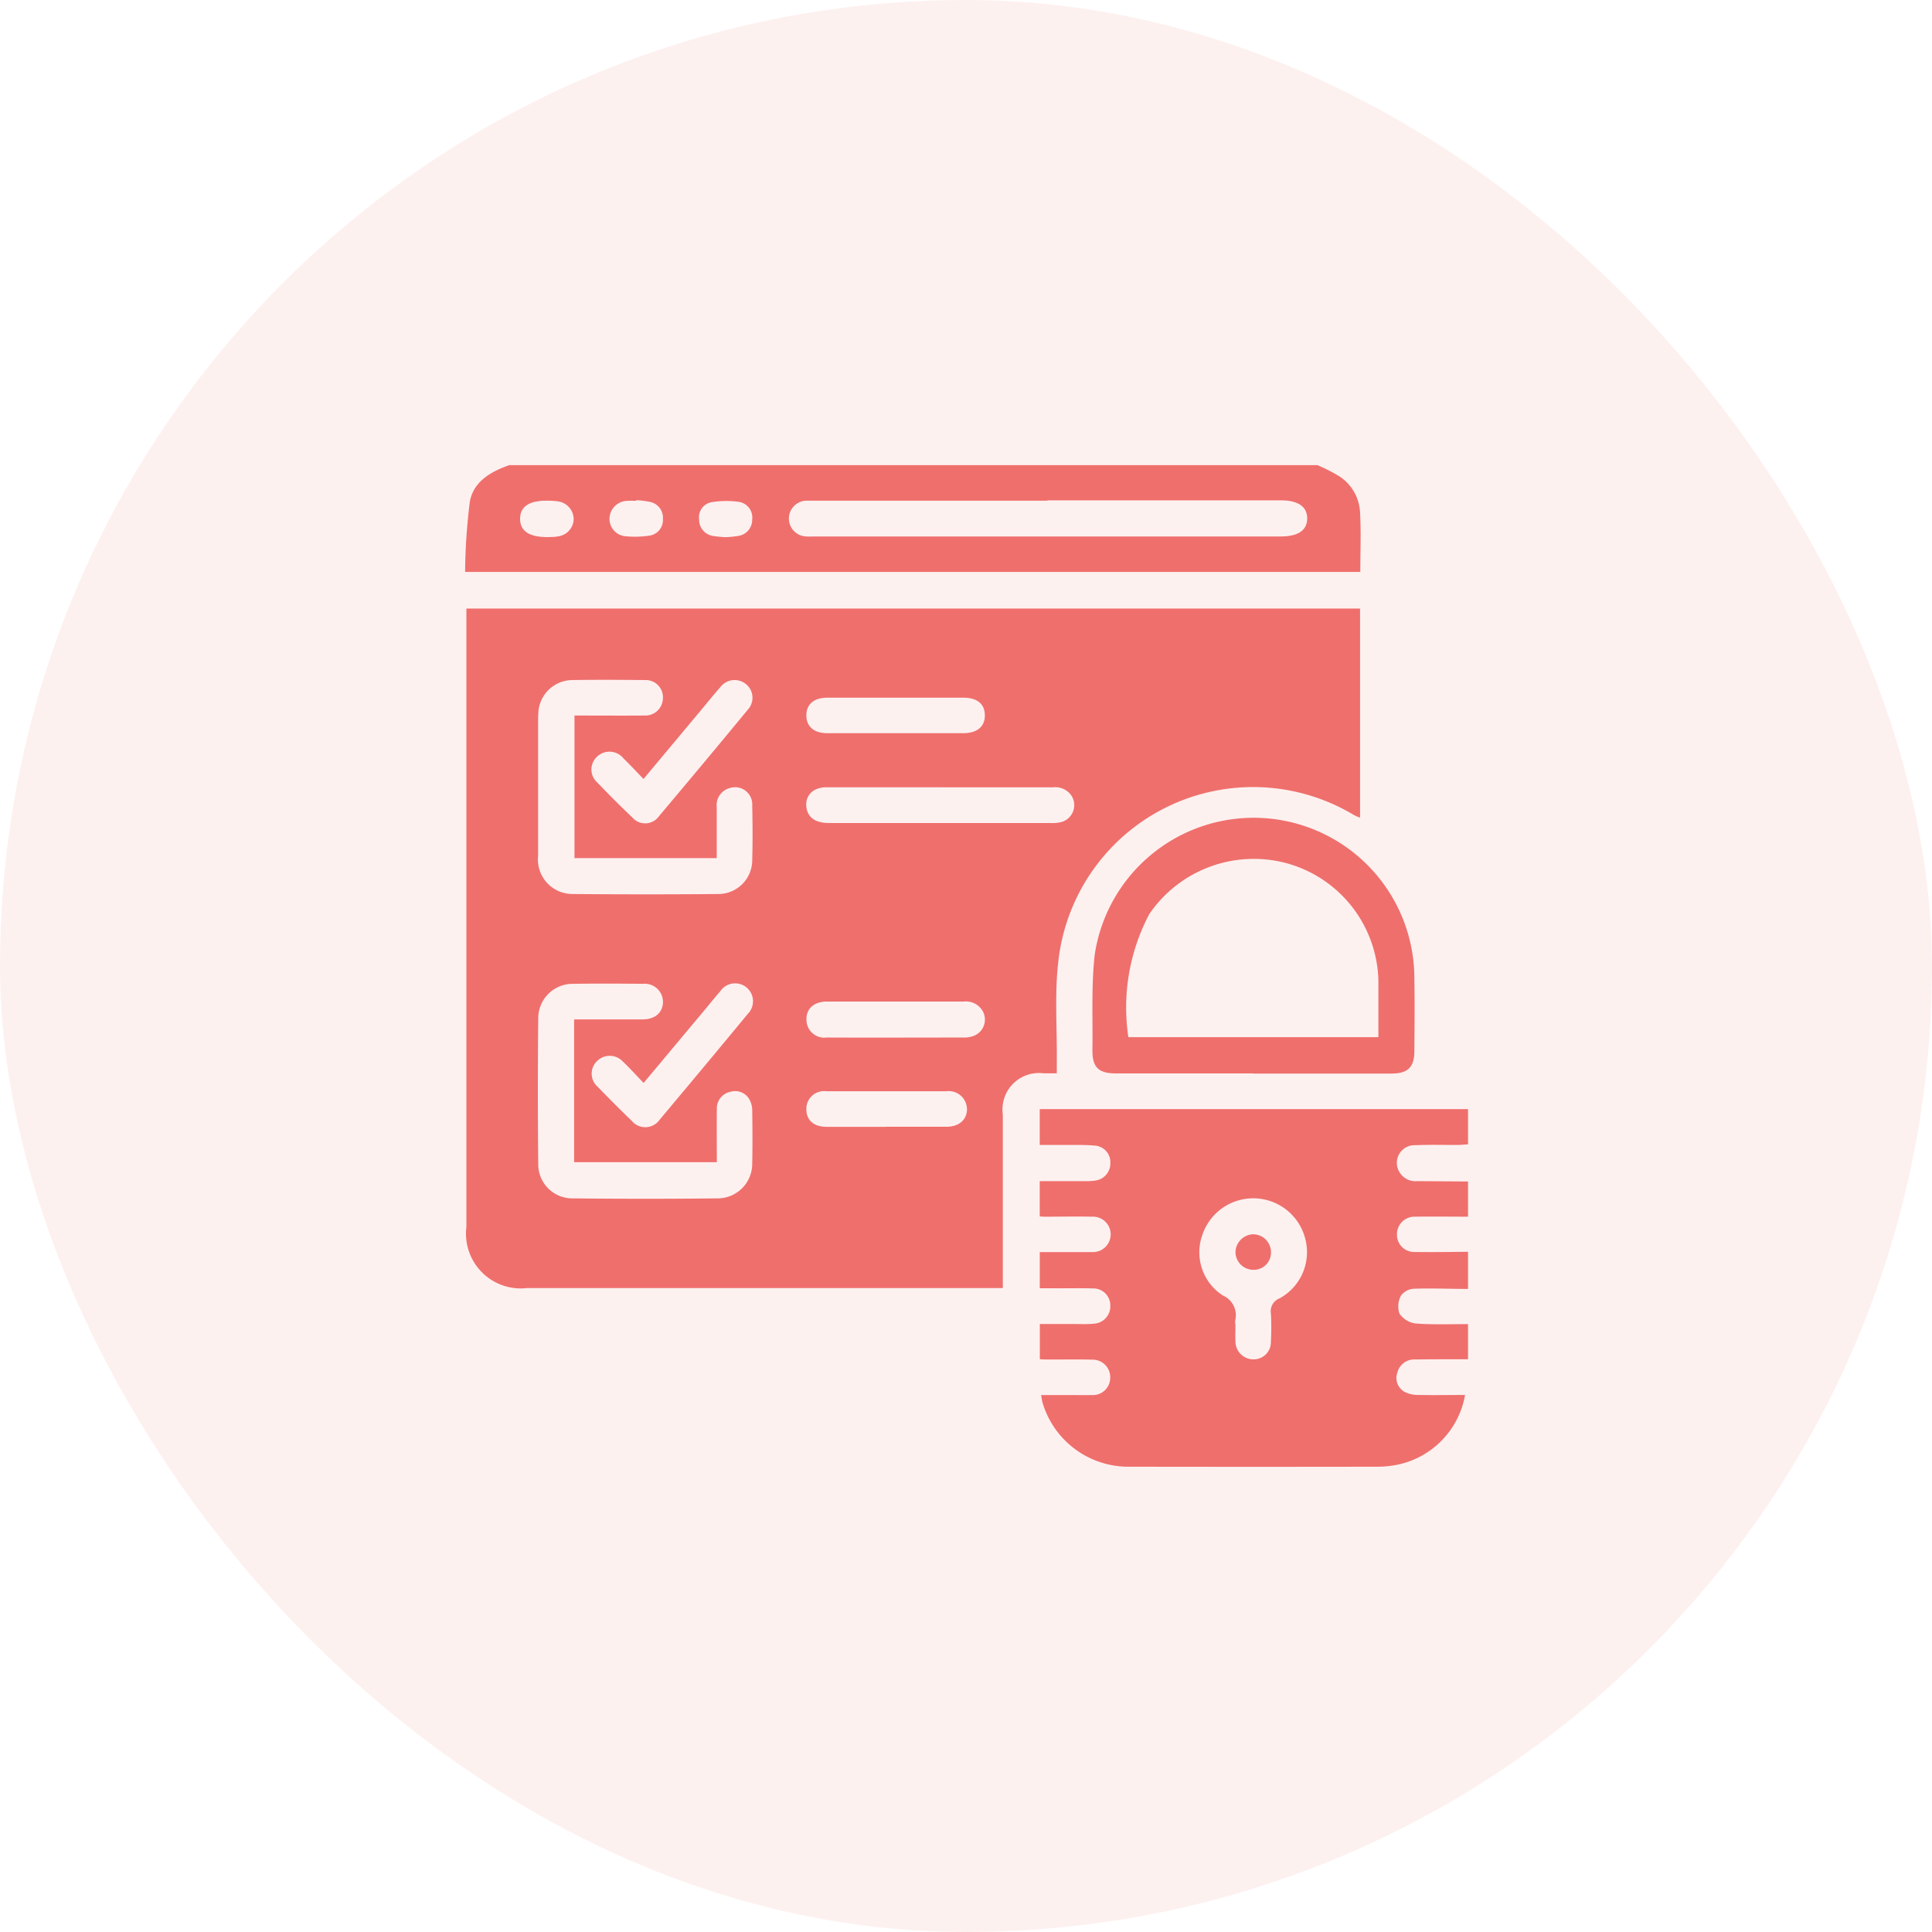 <svg xmlns="http://www.w3.org/2000/svg" xmlns:xlink="http://www.w3.org/1999/xlink" width="54" height="54" viewBox="0 0 54 54">
  <defs>
    <clipPath id="clip-path">
      <rect id="Rectangle_324" data-name="Rectangle 324" width="28.032" height="28" fill="#ef6f6c" stroke="rgba(0,0,0,0)" stroke-width="1"/>
    </clipPath>
  </defs>
  <g id="Group_10426" data-name="Group 10426" transform="translate(-95 -1811)">
    <rect id="Rectangle_75069" data-name="Rectangle 75069" width="54" height="54" rx="27" transform="translate(95 1811)" fill="rgba(239,111,108,0.1)"/>
    <g id="Group_7589" data-name="Group 7589" transform="translate(108 1824)">
      <g id="Group_7588" data-name="Group 7588" clip-path="url(#clip-path)">
        <path id="Path_78399" data-name="Path 78399" d="M304.969,335.359c-.492,0-.984,0-1.476.007a.481.481,0,0,0-.495.355.446.446,0,0,0,.192.548.823.823,0,0,0,.389.088c.435.01.87,0,1.307,0A2.416,2.416,0,0,1,303,338.306a2.817,2.817,0,0,1-.542.057q-3.485.006-6.97,0a2.5,2.5,0,0,1-2.412-1.792c-.015-.051-.02-.1-.04-.211h.792c.21,0,.419.005.629,0a.484.484,0,0,0,.511-.489.49.49,0,0,0-.5-.5c-.428-.013-.856,0-1.285-.005-.054,0-.107,0-.182-.008v-.984h.891c.209,0,.42.012.628-.009a.487.487,0,0,0,.45-.524.473.473,0,0,0-.481-.461c-.391-.012-.783,0-1.175-.005h-.315v-1.011h1.141c.109,0,.219,0,.328,0a.495.495,0,1,0-.008-.989c-.428-.009-.856,0-1.285,0-.053,0-.106,0-.177-.008v-.986c.415,0,.823,0,1.23,0a1.84,1.84,0,0,0,.327-.016.485.485,0,0,0,.417-.5.464.464,0,0,0-.435-.477c-.3-.027-.6-.016-.9-.019-.207,0-.415,0-.639,0v-1h11.979v.984c-.109.006-.217.017-.326.017-.382,0-.765-.01-1.147.007a.494.494,0,0,0-.491.672.524.524,0,0,0,.544.332l1.42.01v.984c-.5,0-1-.007-1.5,0a.489.489,0,0,0-.494.509.479.479,0,0,0,.495.477c.5.007,1,0,1.5-.006v1.039c-.509,0-1.019-.023-1.527-.005a.476.476,0,0,0-.358.195.629.629,0,0,0-.04.5.647.647,0,0,0,.452.276c.489.037.982.016,1.474.018Zm-6.5-.983h0c0,.164-.009.329,0,.492a.5.5,0,0,0,.511.494.48.48,0,0,0,.479-.493,7.343,7.343,0,0,0,0-.792.384.384,0,0,1,.243-.42,1.47,1.47,0,0,0,.721-1.651,1.5,1.5,0,0,0-2.875-.135,1.438,1.438,0,0,0,.567,1.706.6.6,0,0,1,.348.69.758.758,0,0,0,0,.109" transform="translate(-276.937 -310.368)" fill="#ef6f6c" stroke="rgba(0,0,0,0)" stroke-width="1"/>
        <path id="Path_78400" data-name="Path 78400" d="M23.822,0a4.856,4.856,0,0,1,.623.319,1.278,1.278,0,0,1,.568.987c.032.552.008,1.108.008,1.68H0A16.6,16.6,0,0,1,.132,1.023C.232.461.718.181,1.237,0ZM16.274.994H9.8c-.082,0-.164,0-.246,0a.5.5,0,1,0-.008,1c.072.007.146,0,.218,0H22.8c.483,0,.733-.171.736-.5s-.251-.509-.727-.509H16.274M7.285,2.014a2.97,2.97,0,0,0,.351-.035.455.455,0,0,0,.388-.46.443.443,0,0,0-.377-.493,2.608,2.608,0,0,0-.756.01.427.427,0,0,0-.35.485.455.455,0,0,0,.39.459,2.989,2.989,0,0,0,.354.034m-5.016,0c.109-.007.219,0,.326-.022a.5.5,0,0,0,.439-.48.508.508,0,0,0-.448-.5A2.23,2.23,0,0,0,2.259.995c-.478,0-.726.175-.722.51s.248.5.732.506M4.781.981l0,.019a2.27,2.27,0,0,0-.272,0,.509.509,0,0,0-.474.508.49.49,0,0,0,.467.482,2.749,2.749,0,0,0,.651-.019.439.439,0,0,0,.375-.47.448.448,0,0,0-.343-.469,2.68,2.68,0,0,0-.4-.052" fill="#ef6f6c" stroke="rgba(0,0,0,0)" stroke-width="1"/>
        <path id="Path_78401" data-name="Path 78401" d="M.614,73.174h24.98v5.845a1.539,1.539,0,0,1-.17-.073,5.476,5.476,0,0,0-8.268,4.133c-.1.892-.03,1.8-.038,2.7,0,.117,0,.233,0,.385h-.371a1.019,1.019,0,0,0-1.138,1.151q0,2.241,0,4.483v.368H15.3q-6.492,0-12.984,0a1.53,1.53,0,0,1-1.7-1.707q0-8.474,0-16.947v-.34M3.627,84.658c.657,0,1.284,0,1.911,0,.352,0,.568-.192.572-.487a.509.509,0,0,0-.557-.508c-.647-.006-1.294-.01-1.941,0a.963.963,0,0,0-.988.963q-.021,2.037,0,4.074a.951.951,0,0,0,.961.96q2.023.022,4.046,0a.967.967,0,0,0,.974-.977c.011-.492.007-.984,0-1.476a.628.628,0,0,0-.066-.287.453.453,0,0,0-.53-.242.475.475,0,0,0-.393.492c-.006.489,0,.979,0,1.479H3.627Zm.01-4.509V76.164c.666,0,1.312.005,1.958,0a.491.491,0,0,0,.514-.491.48.48,0,0,0-.5-.5c-.683-.007-1.367-.011-2.05,0a.961.961,0,0,0-.932.9c0,.054-.007.109-.007.164,0,1.285,0,2.569,0,3.854a.965.965,0,0,0,.967,1.062q2.036.018,4.072,0a.947.947,0,0,0,.946-.94c.014-.51.011-1.02,0-1.53a.48.48,0,0,0-.622-.493.494.494,0,0,0-.37.538c0,.471,0,.941,0,1.422Zm10.243-1.98h-.3c-.965,0-1.931,0-2.9,0-.393,0-.622.256-.554.6.052.261.263.4.63.4q3.1,0,6.2,0a1.066,1.066,0,0,0,.27-.023.49.49,0,0,0,.306-.735.541.541,0,0,0-.516-.24c-1.047,0-2.095,0-3.142,0m-8.31-.236c-.208-.215-.381-.4-.564-.58a.5.5,0,0,0-.73-.042.485.485,0,0,0,.01.728c.315.329.636.652.967.965A.473.473,0,0,0,6,78.976Q7.25,77.494,8.482,76a.49.49,0,0,0-.046-.709.5.5,0,0,0-.725.084c-.176.2-.34.4-.51.607L5.57,77.934m0,8.5c-.206-.213-.387-.415-.583-.6a.5.5,0,0,0-.73,0,.484.484,0,0,0,.031.709q.465.482.946.946a.491.491,0,0,0,.786-.031Q7.26,85.982,8.484,84.5a.5.5,0,1,0-.772-.629c-.133.149-.257.307-.385.461L5.57,86.433m7.04-2.275c-.638,0-1.275,0-1.913,0-.379,0-.6.216-.575.541a.5.5,0,0,0,.568.465c1.284.006,2.569,0,3.853,0a.768.768,0,0,0,.215-.033.488.488,0,0,0,.292-.7.54.54,0,0,0-.528-.273H12.61m-.02-7.5c.637,0,1.275,0,1.912,0,.391,0,.611-.187.605-.507s-.223-.485-.6-.485q-1.9,0-3.8,0c-.376,0-.588.181-.589.492s.211.5.583.5c.628,0,1.257,0,1.885,0m-.247,11c.564,0,1.128,0,1.691,0,.351,0,.569-.188.577-.48a.51.51,0,0,0-.576-.512q-1.678,0-3.355,0a.494.494,0,0,0-.558.5c0,.306.2.491.557.494.555,0,1.109,0,1.664,0" transform="translate(-0.58 -69.165)" fill="#ef6f6c" stroke="rgba(0,0,0,0)" stroke-width="1"/>
        <path id="Path_78402" data-name="Path 78402" d="M324.49,186.972q-1.914,0-3.828,0c-.487,0-.661-.17-.655-.659.012-.883-.033-1.773.062-2.648a4.492,4.492,0,0,1,8.936.682c.012.665.005,1.331,0,2,0,.451-.183.628-.634.629q-1.941,0-3.882,0m-3.48-1.017H328c0-.527,0-1.036,0-1.545a3.485,3.485,0,0,0-2.541-3.31,3.535,3.535,0,0,0-3.862,1.414,5.585,5.585,0,0,0-.586,3.44" transform="translate(-302.473 -169.97)" fill="#ef6f6c" stroke="rgba(0,0,0,0)" stroke-width="1"/>
        <path id="Path_78403" data-name="Path 78403" d="M393.493,392.362a.5.5,0,0,1,.484.516.48.48,0,0,1-.515.476.5.5,0,0,1-.477-.494.514.514,0,0,1,.509-.5" transform="translate(-371.453 -370.863)" fill="#ef6f6c" stroke="rgba(0,0,0,0)" stroke-width="1"/>
      </g>
    </g>
  </g>
</svg>
